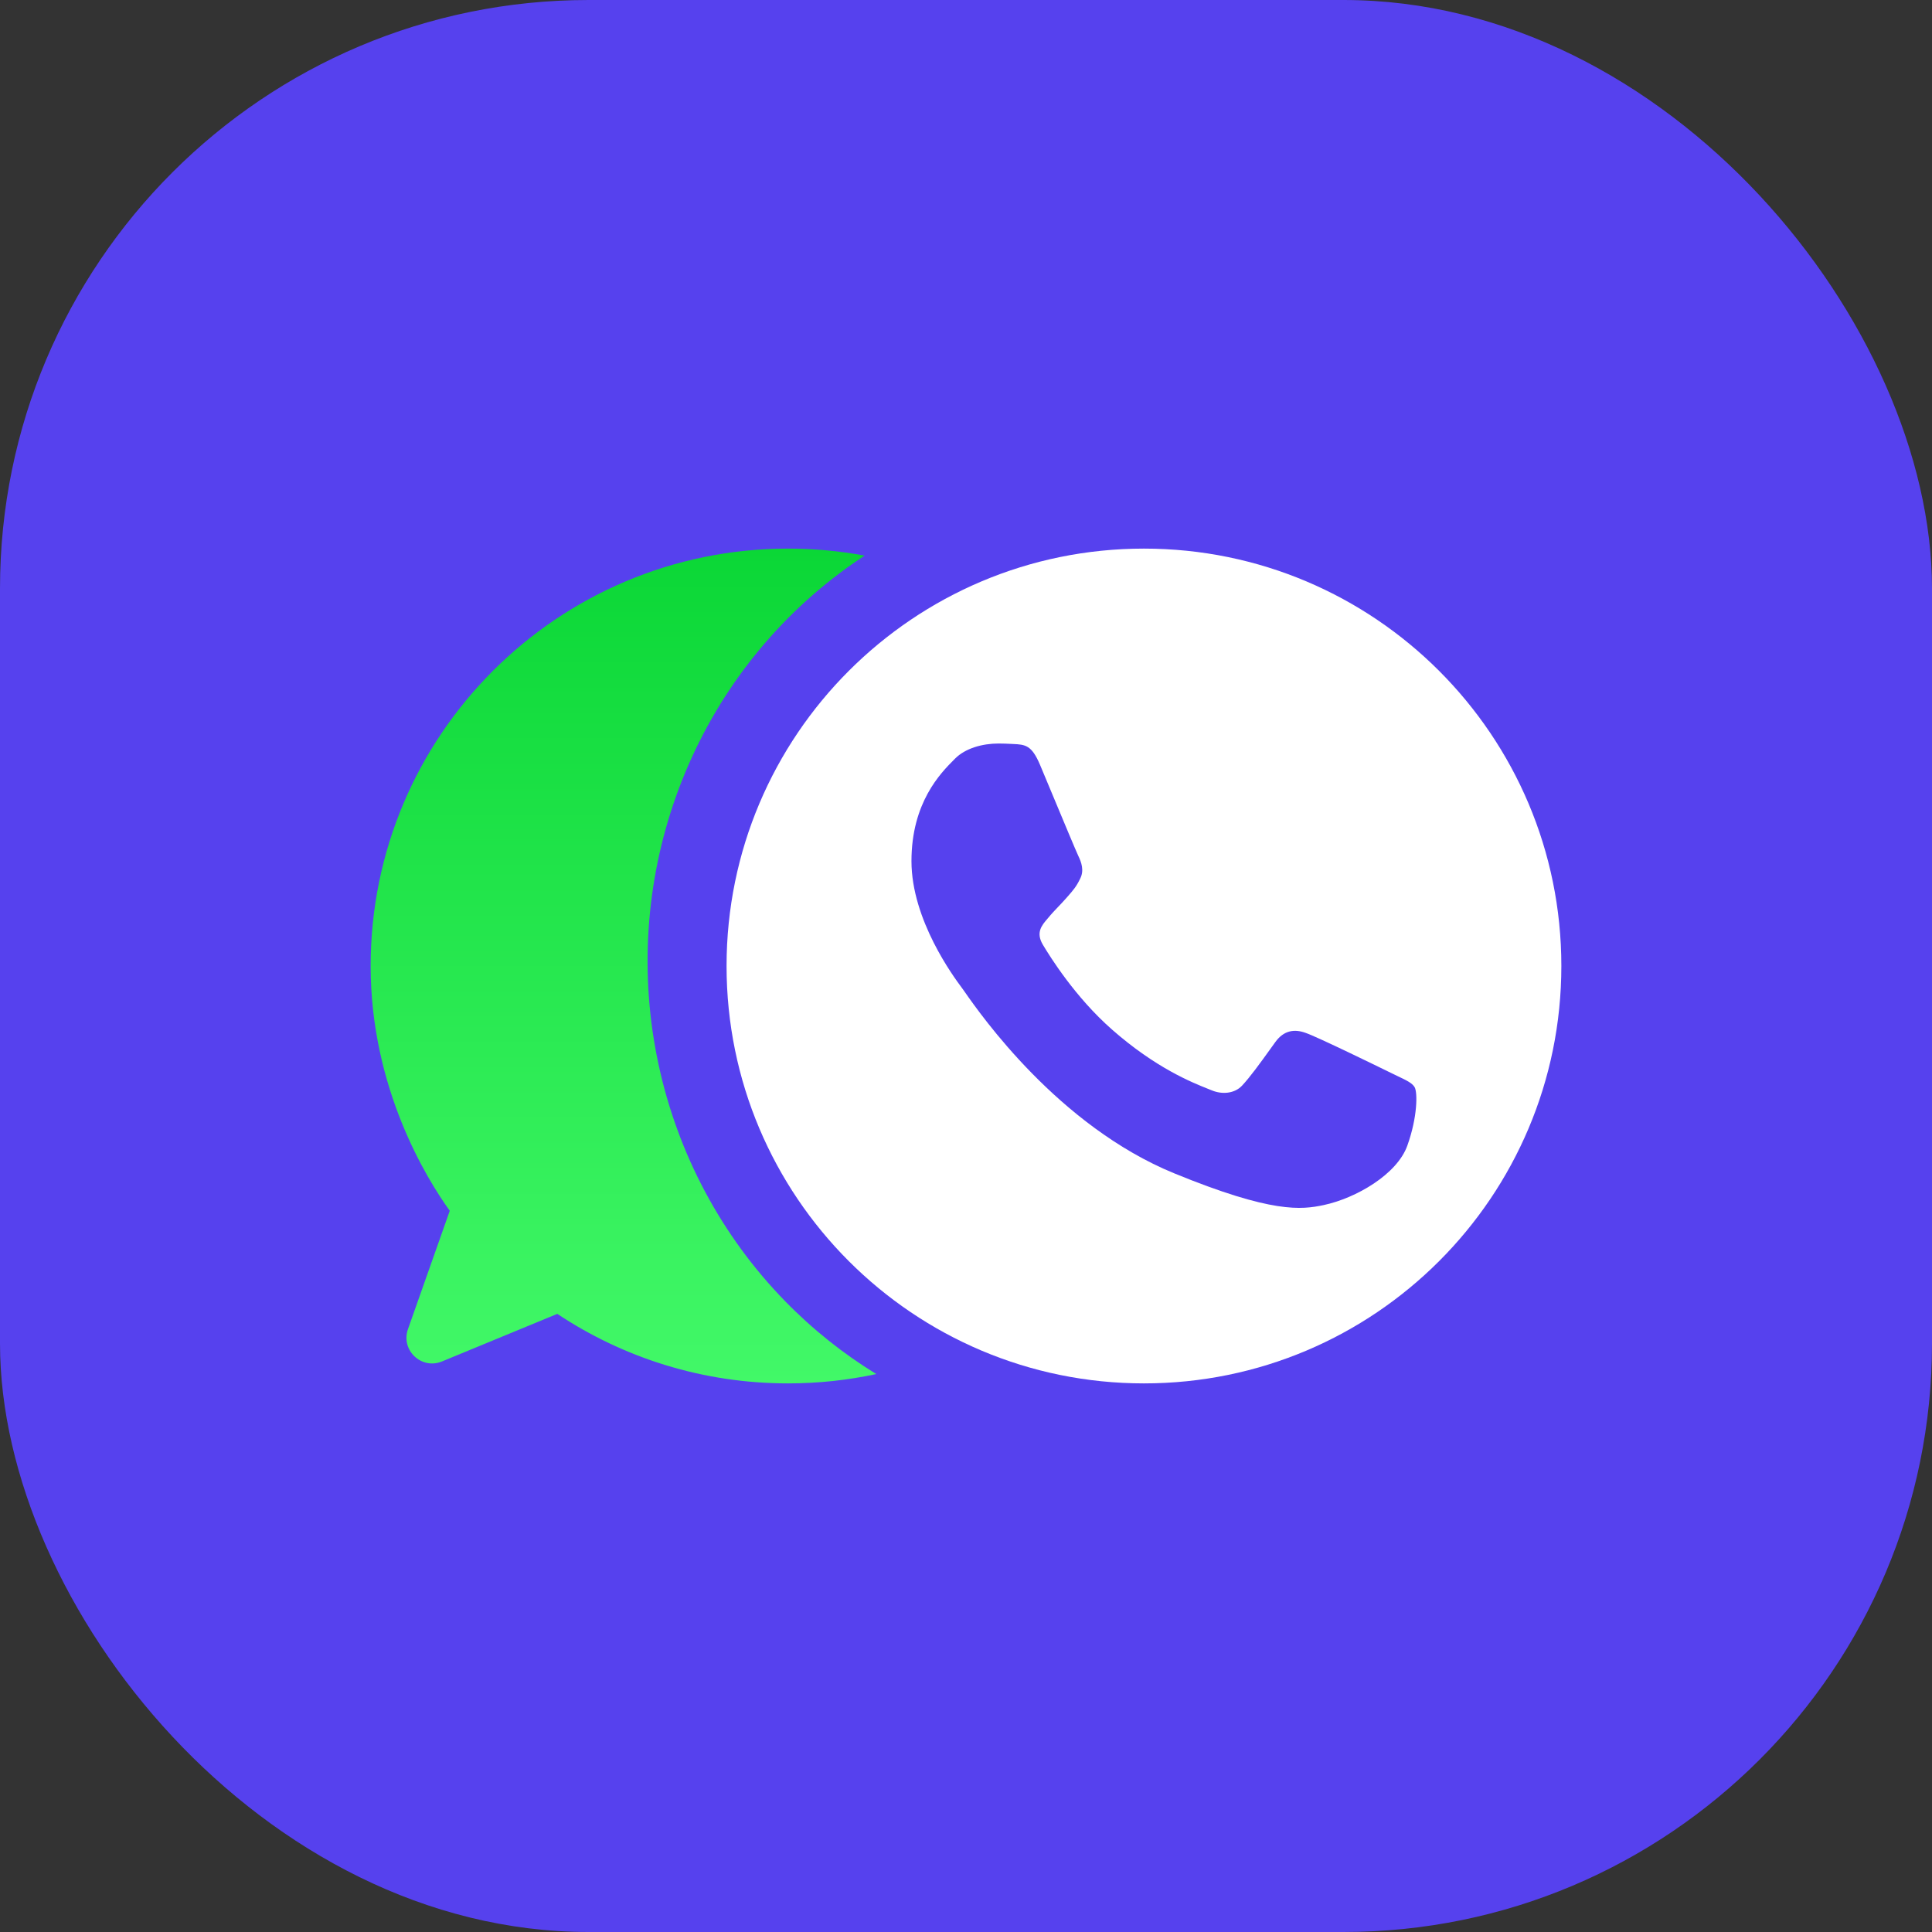 <svg width="1034" height="1034" viewBox="0 0 1034 1034" fill="none" xmlns="http://www.w3.org/2000/svg">
<rect x="0" y="0" width="1034" height="1034" fill="#333333" stroke="none"/>
<rect width="1034" height="1034" rx="315" fill="#5641EE"/>
<path fill-rule="evenodd" clip-rule="evenodd" d="M420.139 696.337L420.133 696.33C386.204 661.534 362.774 617.62 352.476 569.81C342.18 522.003 345.415 472.174 361.824 426.157C378.235 380.135 407.177 339.747 445.372 309.833C451.008 305.419 456.81 301.261 462.761 297.365C449.469 294.9 435.765 293.611 421.759 293.611C298.384 293.611 198.37 393.625 198.37 517C198.37 582.652 228.595 631.189 240.708 648.004L218.339 711.368C214.382 722.577 225.555 733.184 236.543 728.65L298.265 703.18C333.64 726.691 376.1 740.389 421.759 740.389C437.966 740.389 453.77 738.663 468.997 735.385C451.305 724.535 434.879 711.447 420.139 696.337Z" fill="url(#paint0_linear_4005_1536)"/>
<path fill-rule="evenodd" clip-rule="evenodd" d="M612.242 740.389C735.617 740.389 835.631 640.374 835.631 517C835.631 393.626 735.617 293.611 612.242 293.611C488.868 293.611 388.853 393.626 388.853 517C388.853 640.374 488.868 740.389 612.242 740.389ZM708.421 644.953C725.847 641.234 747.694 628.498 753.198 613.141C758.703 597.756 758.703 584.654 757.106 581.865C755.816 579.651 752.766 578.201 748.214 576.035C747.029 575.471 745.741 574.859 744.357 574.172C737.655 570.876 705.055 554.956 698.895 552.842C692.849 550.588 687.087 551.377 682.524 557.745C681.656 558.946 680.79 560.149 679.929 561.346C674.424 568.995 669.113 576.373 664.699 581.076C660.677 585.302 654.118 585.838 648.613 583.583C648.013 583.336 647.325 583.062 646.555 582.754C637.839 579.277 618.508 571.563 595.108 550.983C575.372 533.626 561.967 512.014 558.089 505.533C554.28 499.032 557.565 495.22 560.601 491.696C560.657 491.631 560.714 491.566 560.77 491.501C562.727 489.108 564.626 487.116 566.535 485.114C567.909 483.673 569.287 482.228 570.695 480.625C570.904 480.386 571.107 480.155 571.305 479.93C574.295 476.534 576.075 474.512 578.082 470.284C580.363 465.916 578.738 461.408 577.112 458.083C575.993 455.754 569.084 439.192 563.152 424.974C560.614 418.89 558.255 413.235 556.606 409.309C552.185 398.855 548.819 398.46 542.117 398.179C541.912 398.168 541.704 398.158 541.495 398.148C539.376 398.042 537.043 397.925 534.474 397.925C525.746 397.925 516.648 400.461 511.144 406.012C510.951 406.206 510.751 406.407 510.543 406.616C503.501 413.692 487.814 429.454 487.814 460.872C487.814 492.352 510.422 522.818 514.605 528.455C514.721 528.61 514.822 528.746 514.908 528.864C515.16 529.19 515.634 529.869 516.325 530.857C524.866 543.077 566.469 602.599 628.506 627.99C680.927 649.461 696.499 647.461 708.421 644.953Z" fill="white"/>
<defs>
<linearGradient id="paint0_linear_4005_1536" x1="421.757" y1="293.611" x2="421.757" y2="740.389" gradientUnits="userSpaceOnUse">
<stop stop-color="#0BD736"/>
<stop offset="1" stop-color="#42F868"/>
</linearGradient>
</defs>
</svg>
